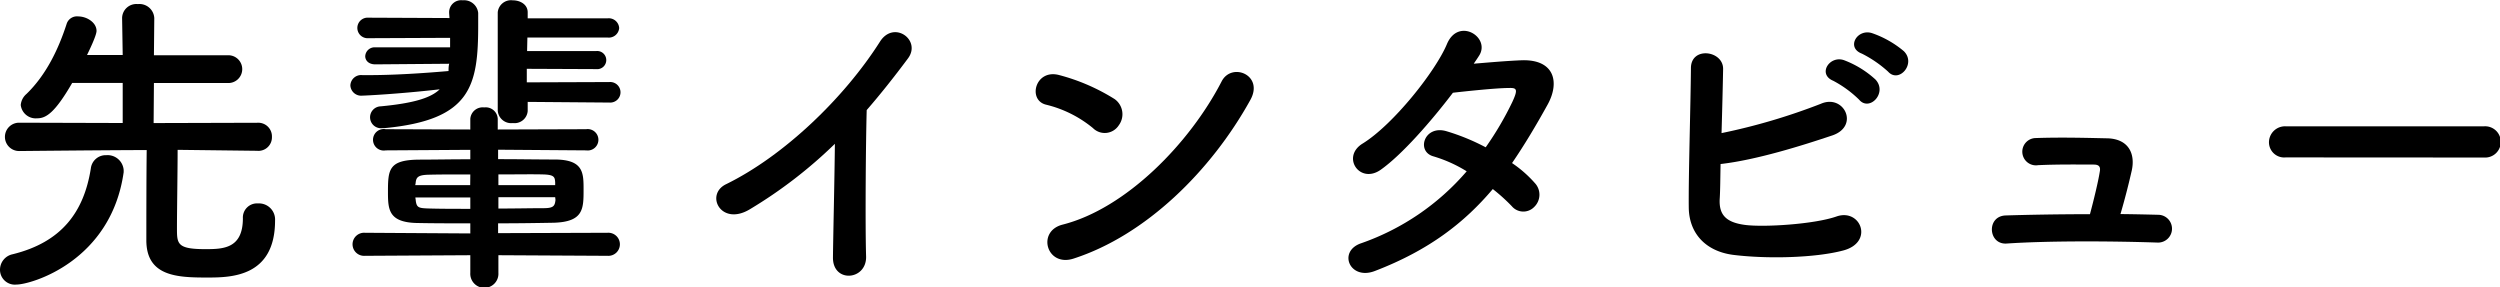 <svg xmlns="http://www.w3.org/2000/svg" viewBox="0 0 415.63 47.78"><defs></defs><title>アセット 5</title><g id="レイヤー_2" data-name="レイヤー 2"><g id="レイヤー_1-2" data-name="レイヤー 1"><path class="cls-1" d="M0,44.84a2.63,2.63,0,0,1,2.1-2.57c8.13-2,11.85-7,13-14.26a2.49,2.49,0,0,1,2.57-2.21,2.68,2.68,0,0,1,2.89,2.47v.36C18.46,43.48,5.14,47.31,2.73,47.31A2.47,2.47,0,0,1,0,44.84ZM42.79,25.07l-13.26-.16c0,3.51-.11,10.12-.11,13,0,2.62,0,3.51,4.72,3.51,3,0,6.24-.1,6.24-5.14a2.35,2.35,0,0,1,2.52-2.46,2.68,2.68,0,0,1,2.83,2.83c0,9.39-7.29,9.49-11.27,9.49-4.93,0-10.13-.16-10.13-6.19,0-1.68,0-10.85.06-15-3.52,0-9.92.05-21.19.16H3.15A2.34,2.34,0,1,1,3.2,20.4l17.2.05,0-6.66H12c-2.89,5-4.36,5.88-5.82,5.88a2.51,2.51,0,0,1-2.73-2.21,2.71,2.71,0,0,1,.94-1.83C7.71,12.43,9.75,8.08,11.07,4A1.8,1.8,0,0,1,13,2.73c1.42,0,3.05,1,3.05,2.41,0,.79-1.37,3.57-1.58,4h5.93L20.3,3A2.37,2.37,0,0,1,22.92.68,2.47,2.47,0,0,1,25.65,3l-.06,6.19H37.81a2.31,2.31,0,1,1,0,4.61H25.59l-.05,6.66,17.25-.05a2.27,2.27,0,0,1,2.42,2.36,2.25,2.25,0,0,1-2.36,2.31Z"/><path class="cls-1" d="M62.4,10.7c-1.15,0-1.68-.68-1.68-1.36A1.56,1.56,0,0,1,62.4,7.87l12.43,0V6.29l-13.58.06a1.71,1.71,0,1,1,0-3.41L74.73,3l-.06-.84V2A2,2,0,0,1,76.93.05a2.36,2.36,0,0,1,2.57,2.1c0,.63,0,1.31,0,2,0,10.13-1.15,15.79-15.57,17.15h-.32a1.82,1.82,0,1,1-.31-3.62c5.5-.52,8.34-1.41,9.8-2.83-6.92.79-12.48,1.05-12.85,1.05a1.8,1.8,0,0,1-2-1.68,1.79,1.79,0,0,1,2-1.73h1c4.3,0,9.07-.31,13.32-.68,0-.37,0-.79.11-1.21ZM82.86,42.43v2.93a2.34,2.34,0,1,1-4.67,0V42.43l-17.52.1a1.92,1.92,0,1,1,0-3.83l17.52.11V37.13c-3.15,0-6.09,0-8.45-.05-5.14,0-5.24-2.15-5.24-5.19,0-3.73.16-5.3,5.14-5.35,2.31,0,5.3-.06,8.55-.06V24.91L64.13,25a1.79,1.79,0,1,1,0-3.52l14.06.05,0-1.78a2.06,2.06,0,0,1,2.31-1.89,2,2,0,0,1,2.25,1.89v1.78l14.69-.05a1.78,1.78,0,1,1,0,3.52l-14.63-.11v1.57c3.4,0,6.71.06,9.54.06,4.67.05,4.67,2.25,4.67,5,0,3.2,0,5.35-4.93,5.51-2.68.05-5.93.1-9.28.1v1.63L101,38.7a1.92,1.92,0,1,1,0,3.83ZM78.19,29c-2.73,0-5.25,0-7,.05s-2,.47-2.09,1.37c0,.1-.06.26-.06.36h9.13Zm0,3.83H69.06c0,.16.06.37.06.52.15,1.16.47,1.26,2.15,1.31,1.94.06,4.35.06,6.92.06Zm9.54-15.89v1.52a2.19,2.19,0,0,1-2.46,2,2.24,2.24,0,0,1-2.52-2.09V2.05a2.22,2.22,0,0,1,2.47-2c1.25,0,2.51.68,2.51,2v1H101a1.73,1.73,0,0,1,1.94,1.62A1.73,1.73,0,0,1,101,6.24l-13.32,0-.05,2.25,11.48,0a1.51,1.51,0,1,1,0,3l-11.53-.05,0,2.25,13.74-.05a1.71,1.71,0,1,1,0,3.41ZM92.3,30.31c-.06-.84-.11-1.26-2-1.31S85.79,29,82.86,29v1.78H92.3Zm0,2.47H82.86v1.89c2.72,0,5.29-.06,7.49-.06,1.68,0,1.89-.36,2-1.36Z"/><path class="cls-1" d="M124.7,34.77c-4.82,2.94-7.55-2.41-4-4.14,9.65-4.72,19.67-14.37,25.6-23.71,2.3-3.62,6.92-.26,4.66,2.78s-4.61,6-6.87,8.6c-.15,5.35-.26,19.09-.1,24.34.1,4-5.56,4.46-5.51.15s.26-12.74.32-18.88A76.83,76.83,0,0,1,124.7,34.77Z"/><path class="cls-1" d="M181.7,21.29a19.46,19.46,0,0,0-7.76-3.88c-3.15-.73-1.84-6,2.15-4.93a33.2,33.2,0,0,1,9.23,4,3.09,3.09,0,0,1,.68,4.35A2.77,2.77,0,0,1,181.7,21.29ZM178.45,43c-4.46,1.42-6.14-4.56-1.78-5.66,10.54-2.68,21.13-13.53,26.43-23.81,1.68-3.25,7.08-1.05,4.77,3.09C201.37,28.37,190.51,39.12,178.45,43Z"/><path class="cls-1" d="M228.58,45.05c-4.2,1.63-6.24-3.3-2.25-4.62a40.88,40.88,0,0,0,17.51-11.95A22.68,22.68,0,0,0,238.33,26c-2.93-.79-1.57-5.24,2.1-4.2A35.61,35.61,0,0,1,247,24.49a52.74,52.74,0,0,0,4.41-7.5c1-2.15.78-2.41-.58-2.36-2.1,0-7.5.58-9.28.79-3.67,4.82-8.5,10.33-12,12.8s-6.61-2.16-3-4.36c5.08-3.14,12.11-12,14-16.52s7.23-1.2,5.4,1.84c-.26.42-.58.89-.94,1.41,2.57-.21,5.45-.47,8-.57,5.4-.16,6.34,3.62,4.3,7.34-1.94,3.51-3.88,6.76-5.93,9.75a19.82,19.82,0,0,1,3.78,3.31,2.83,2.83,0,0,1-.11,4,2.51,2.51,0,0,1-3.72-.15,30.45,30.45,0,0,0-3.15-2.84C243.47,37,237.6,41.59,228.58,45.05Z"/><path class="cls-1" d="M285.9,33.15c-.11,2.56,1.05,3.82,4.19,4.24s11.54-.1,15.26-1.41c4-1.37,6.24,4.3,1.1,5.66-4.72,1.26-12.74,1.42-18.25.74-4.61-.58-7.39-3.57-7.44-7.87-.06-5.25.31-16.94.36-23.18,0-3.67,5.41-2.94,5.35.16-.05,2.83-.15,6.76-.26,10.64a102.09,102.09,0,0,0,16.52-4.88c3.83-1.67,6.45,3.68,1.94,5.25-5,1.68-12.64,4.09-18.62,4.77C286,29.58,286,31.68,285.9,33.15Zm18.88-19.72c-2.68-1.11-.58-4.3,1.83-3.41a16.2,16.2,0,0,1,5.19,3.2c2.05,2.2-1,5.4-2.72,3.35A18.37,18.37,0,0,0,304.78,13.43Zm4.77-4.51c-2.68-1-.79-4.2,1.68-3.41a16.6,16.6,0,0,1,5.29,3c2.1,2.09-.83,5.4-2.62,3.4A19.48,19.48,0,0,0,309.55,8.92Z"/><path class="cls-1" d="M358.84,35.71a2.31,2.31,0,1,1-.1,4.62c-7.71-.26-18.2-.31-25.13.16-3.09.21-3.4-4.57-.15-4.67,3.51-.11,8.65-.21,14-.21.63-2.36,1.36-5.35,1.62-7,.16-.78,0-1.25-1-1.25-2.2,0-5.76-.06-9.23.1a2.27,2.27,0,1,1-.36-4.51c4.61-.16,9.38,0,12,.05,3.41.16,4.51,2.57,3.93,5.3-.52,2.31-1.21,5-1.89,7.29C354.7,35.61,356.85,35.66,358.84,35.71Z"/><path class="cls-1" d="M380,26.17a2.53,2.53,0,0,1-2.78-2.52A2.67,2.67,0,0,1,380,21H413a2.6,2.6,0,1,1,0,5.19Z"/></g></g></svg>